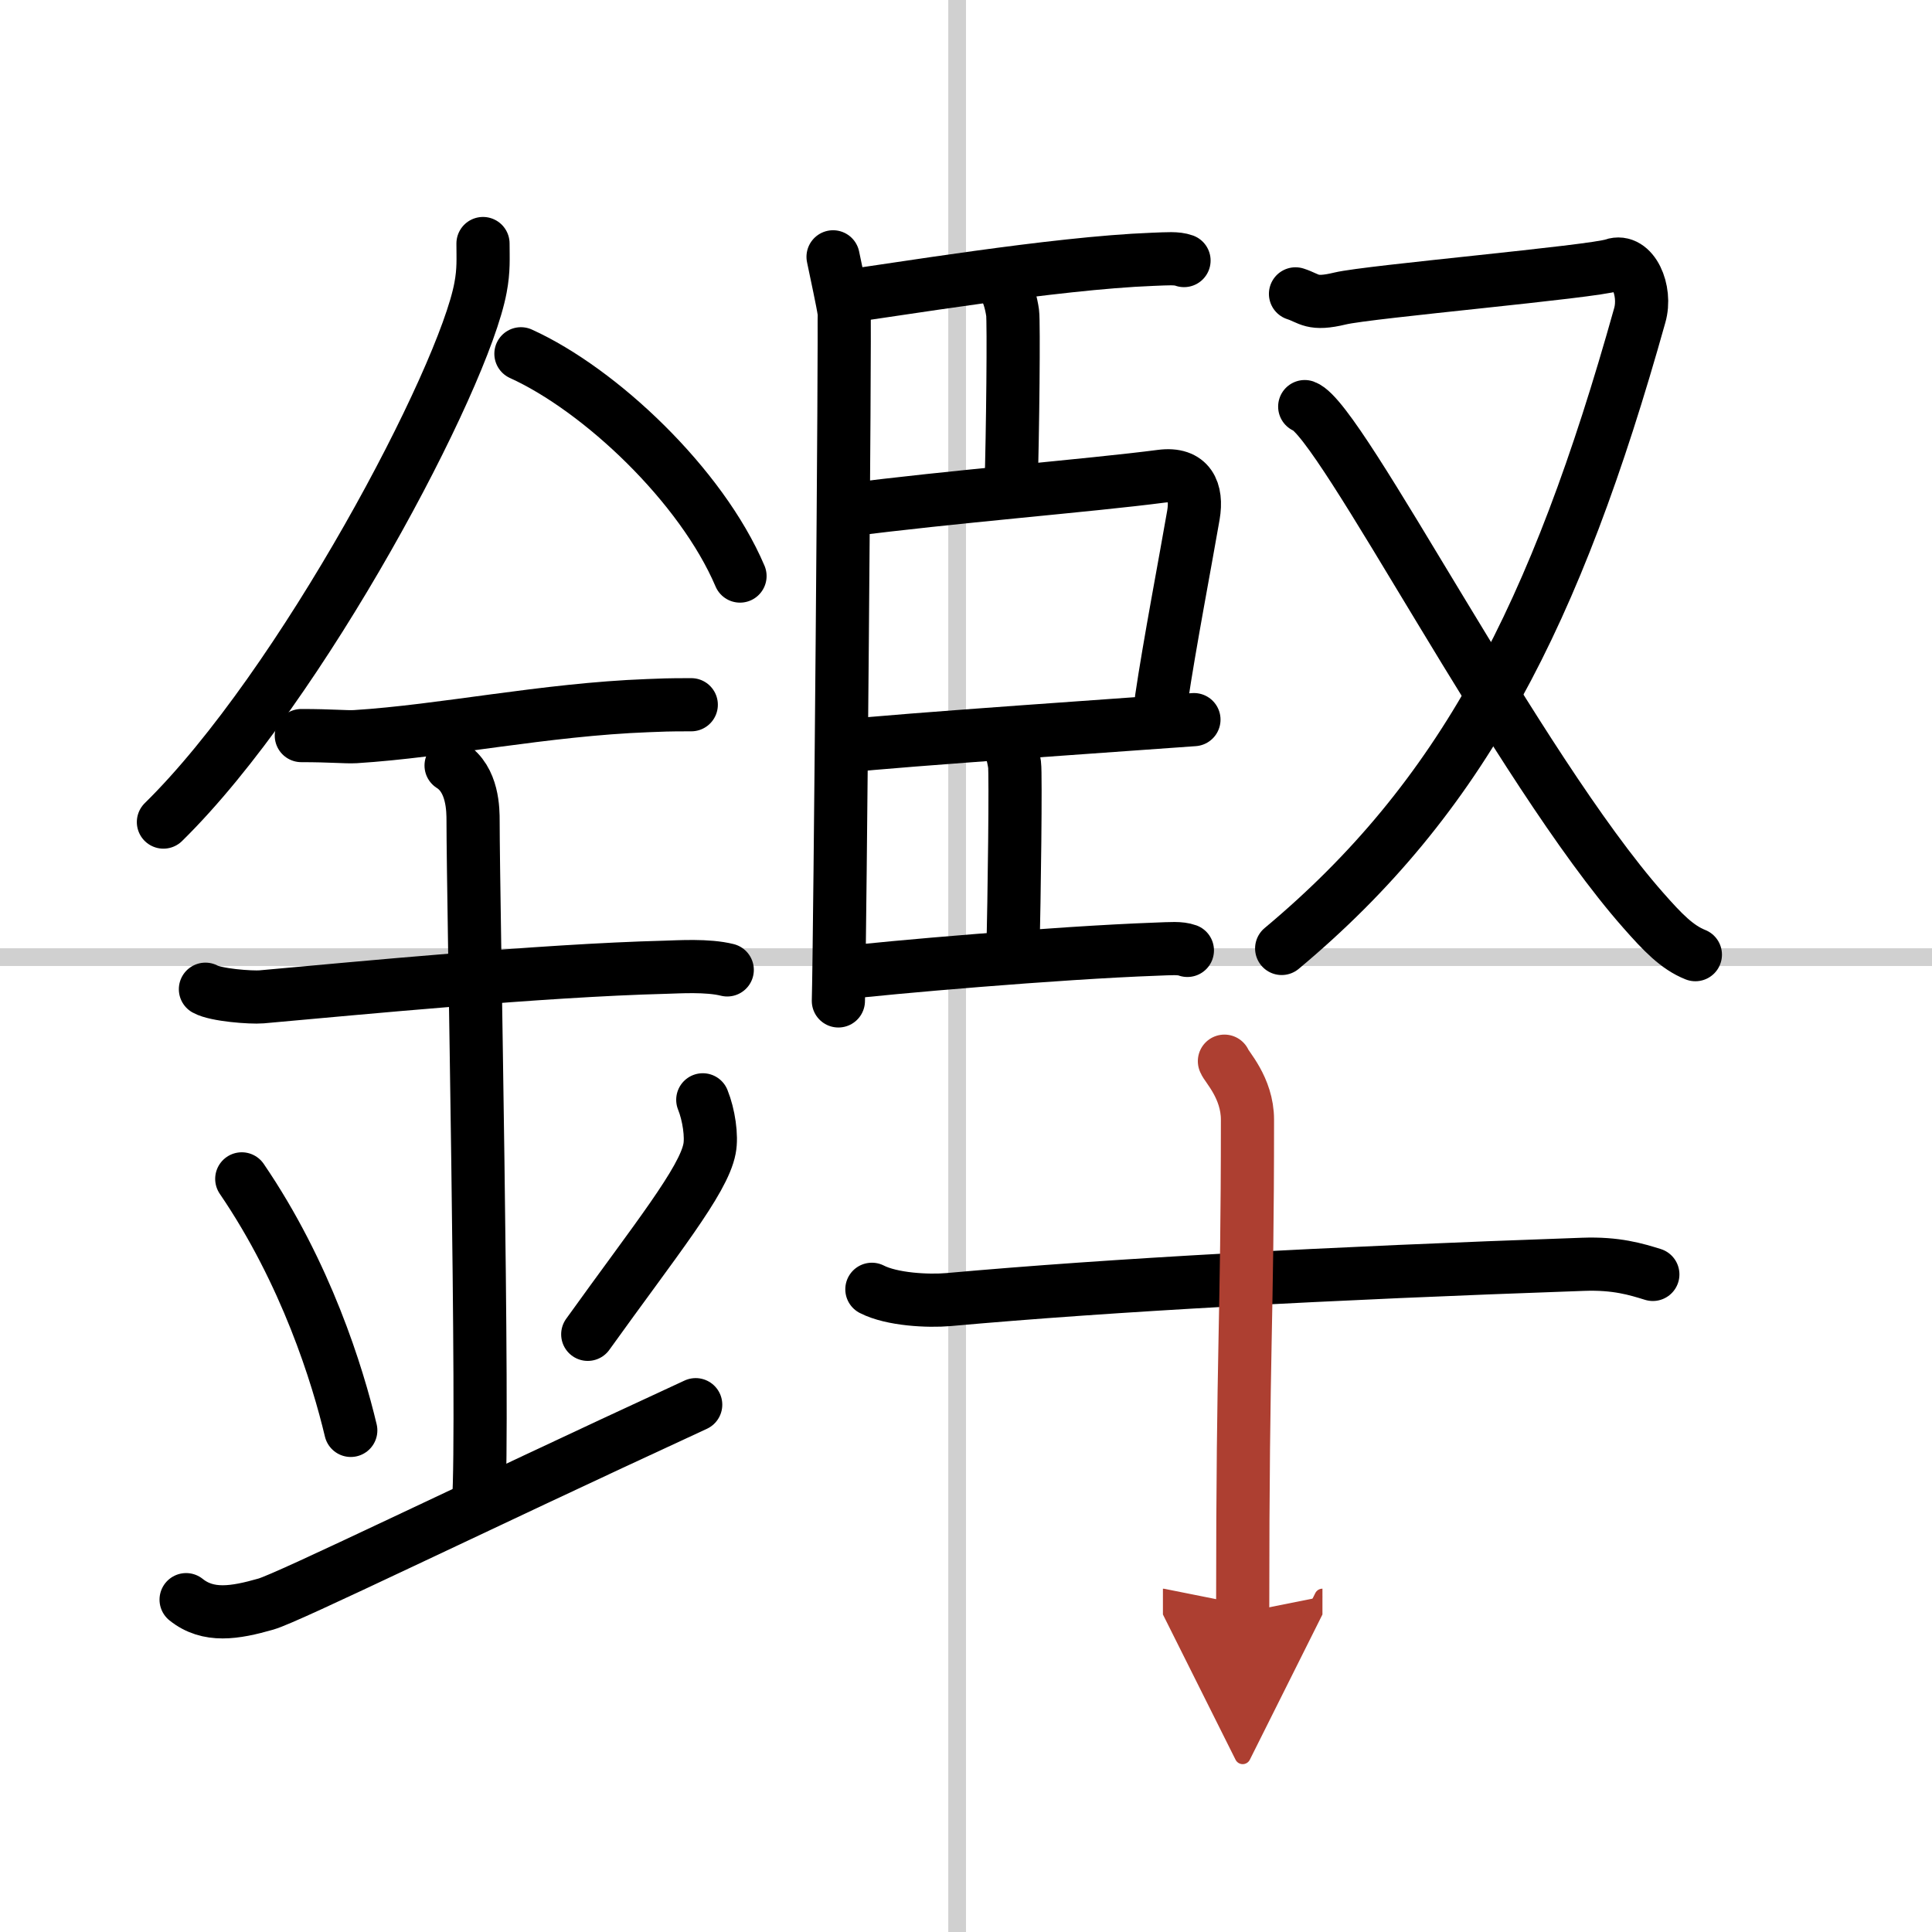 <svg width="400" height="400" viewBox="0 0 109 109" xmlns="http://www.w3.org/2000/svg"><defs><marker id="a" markerWidth="4" orient="auto" refX="1" refY="5" viewBox="0 0 10 10"><polyline points="0 0 10 5 0 10 1 5" fill="#ad3f31" stroke="#ad3f31"/></marker></defs><g fill="none" stroke="#000" stroke-linecap="round" stroke-linejoin="round" stroke-width="3"><rect width="100%" height="100%" fill="#fff" stroke="#fff"/><line x1="54" x2="54" y2="109" stroke="#d0d0d0" stroke-width="1"/><line x2="109" y1="54" y2="54" stroke="#d0d0d0" stroke-width="1"/><path d="m27.25 13.74c0 0.83 0.05 1.49-0.14 2.49-0.96 5.18-10.08 22.48-17.89 30.15"/><path d="m29.39 19.96c4.47 2.03 10.18 7.42 12.36 12.54"/><path d="m17 41.5c1.71 0 2.49 0.09 3.05 0.06 4.95-0.31 10.67-1.53 16.5-1.75 0.84-0.03 1.02-0.05 2.45-0.05"/><path d="m11.59 55.81c0.59 0.33 2.56 0.48 3.17 0.43 5.49-0.49 15.74-1.49 22.78-1.67 0.75-0.02 2.38-0.13 3.49 0.15"/><path d="m25.45 43.19c1.24 0.78 1.24 2.52 1.24 3.14 0 4.35 0.62 34.13 0.31 38.48"/><path d="m13.64 66.51c3.63 5.32 5.41 11.08 6.15 14.19"/><path d="m39.65 62.05c0.34 0.84 0.52 2.06 0.38 2.76-0.34 1.81-3.04 5.13-6.87 10.47"/><path d="m10.5 90.25c1.25 1 2.75 0.75 4.5 0.25 1.29-0.37 11.25-5.25 24.25-11.25"/><path d="m47 14.49c0.21 1.01 0.55 2.58 0.62 3.08 0.07 0.51-0.23 35.76-0.32 38.9"/><path d="m47.71 16.72c2.4-0.3 11.75-1.88 17.32-2.09 0.84-0.03 1.35-0.08 1.77 0.07"/><path d="m56.49 15.99c0.36 0.27 0.57 1.15 0.64 1.66 0.07 0.5 0.01 6.79-0.09 9.92"/><path d="m47.78 28.78c5.74-0.75 13.75-1.39 17.73-1.91 1.61-0.21 2.05 0.84 1.82 2.19-0.42 2.44-1.37 7.42-1.8 10.36"/><path d="m47.74 42.09c2.4-0.3 17.37-1.32 19.62-1.49"/><path d="m56.6 41.49c0.36 0.27 0.57 1.15 0.64 1.65s-0.01 7.55-0.1 10.69"/><path d="m47.49 54.9c2.4-0.3 12.16-1.15 17.73-1.35 0.84-0.03 1.35-0.08 1.77 0.07"/><path d="m73.09 16.58c0.81 0.26 0.91 0.65 2.52 0.26 1.62-0.39 14.28-1.5 15.39-1.89s1.92 1.43 1.51 2.85c-4.73 16.88-10.01 27.2-20.2 35.71"/><path d="m73.61 22.94c2.04 0.73 12 20.38 19.1 28.42 1.1 1.25 1.91 2.09 2.94 2.5"/><path d="m49.19 72.74c1.13 0.58 3.18 0.68 4.32 0.58 9.25-0.83 21.24-1.48 35.8-1.99 1.88-0.07 3 0.28 3.94 0.57"/><path d="m69.08 59.87c0.09 0.29 1.3 1.49 1.3 3.3 0 11.7-0.27 12.34-0.27 27.81" marker-end="url(#a)" stroke="#ad3f31"/></g></svg>
